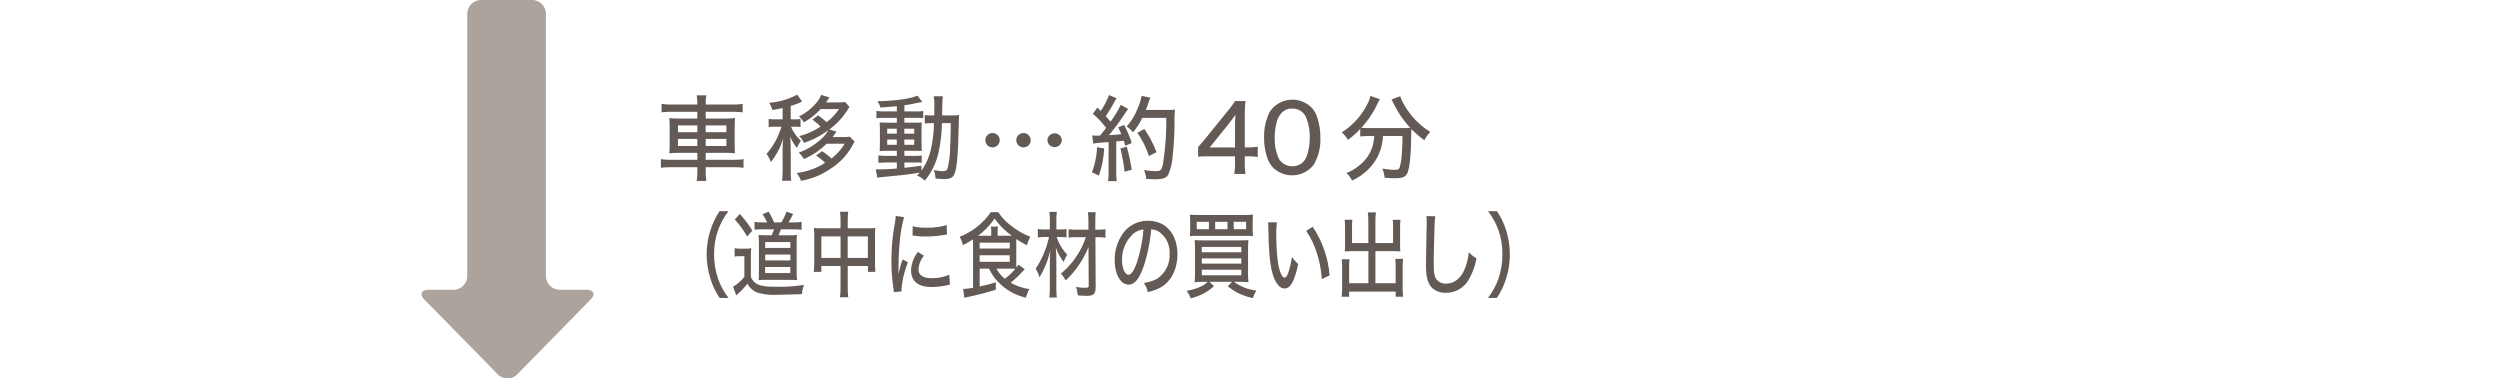 <svg xmlns="http://www.w3.org/2000/svg" viewBox="0 0 536.69 81.24"><defs><style>.ac{fill:#635a55}</style></defs><g id="d"><path id="e" d="M126.75 64.35c1.16-1.17.75-2.14-.9-2.14h-5.65c-1.66 0-3-1.34-3-3V3c0-1.66-1.34-3-3-3h-10.89c-1.66 0-3 1.34-3 3v56.21c0 1.66-1.34 3-3 3h-5.26c-1.65 0-2.06 1-.9 2.14l15.7 16a2.92 2.92 0 0 0 4.2 0l15.7-16Z" style="fill:#ada39d"/><path id="f" class="ac" d="M149.7 22.28c0-.61-.04-1.22-.14-1.82h2.08c-.1.6-.15 1.21-.14 1.82v.16h5.74c.74.02 1.47-.03 2.2-.14v1.82c-.72-.08-1.44-.12-2.16-.12h-5.78v1.44h4.04c.75.02 1.51-.01 2.26-.1-.07.68-.09 1.37-.08 2.06v3.44c-.02.69 0 1.39.08 2.08-.75-.09-1.51-.12-2.26-.1h-4.04v1.48h5.92c.74.02 1.47-.02 2.2-.14v1.86c-.74-.09-1.49-.13-2.24-.12h-5.88v.7c-.02.75.03 1.5.14 2.24h-2.08c.11-.74.15-1.49.14-2.24v-.7h-5.62c-.74-.01-1.47.03-2.2.12v-1.86c.72.11 1.45.16 2.18.14h5.64v-1.48h-3.74c-.76-.02-1.52 0-2.28.1.06-.69.09-1.39.08-2.08v-3.4c.01-.7-.02-1.4-.08-2.1a15 15 0 0 0 2.22.1h3.8V24h-5.54c-.72 0-1.43.03-2.14.12V22.3c.72.11 1.45.15 2.18.14h5.5v-.16Zm-4.16 6.1h4.16v-1.46h-4.16v1.46Zm0 2.96h4.16v-1.52h-4.16v1.52Zm10.4-4.42h-4.44v1.46h4.44v-1.46Zm0 2.9h-4.44v1.52h4.44v-1.52Z"/><path id="g" class="ac" d="M168.01 23.2c-.82.18-1.12.24-2.2.42-.15-.55-.38-1.08-.7-1.56 2.11-.14 4.16-.74 6.02-1.74l1.06 1.48c-.14.06-.2.1-.42.2-.66.29-1.33.53-2.02.74v2.88h.72c.46.01.92-.02 1.38-.08v1.74c-.46-.06-.92-.09-1.38-.08h-.66a8.301 8.301 0 0 0 2.14 3c-.34.49-.63 1.01-.86 1.56-.6-.74-1.09-1.56-1.46-2.44.06.62.12 1.82.12 2.52v4.56c-.02.8.02 1.6.12 2.4h-1.98c.09-.8.13-1.6.12-2.4v-4c0-.72.04-1.72.1-2.66-.53 1.85-1.43 3.57-2.64 5.06a5.59 5.59 0 0 0-.92-1.76c1.48-1.69 2.57-3.69 3.2-5.84h-1.22c-.51-.01-1.02.02-1.52.1v-1.78c.5.09 1.01.12 1.52.1h1.48V23.2Zm11.56 5.06q-.1.16-.32.46c-.06.1-.32.46-.5.7h2.24c.48.01.96-.01 1.44-.08l1.04 1.06c-.16.26-.22.36-.5.86a13.597 13.597 0 0 1-4.48 4.84c-1.95 1.38-4.19 2.3-6.54 2.72-.21-.61-.53-1.18-.94-1.68 2.18-.26 4.27-1.01 6.12-2.18-.58-.6-1.23-1.12-1.94-1.56l1.28-.96c.72.48 1.4 1 2.04 1.58 1.12-.88 2.07-1.95 2.82-3.16h-3.88a16.21 16.21 0 0 1-4.86 3.28c-.31-.5-.69-.97-1.12-1.38 1.89-.68 3.61-1.75 5.06-3.14.52-.49.96-1.05 1.3-1.68a18.862 18.862 0 0 1-5.24 2.74c-.24-.55-.59-1.04-1.02-1.46 1.63-.42 3.17-1.11 4.56-2.04-.32-.34-.32-.36-.48-.5-.14-.12-.54-.46-1.24-1l1.2-.92c.65.44 1.26.94 1.82 1.48 1.05-.78 1.95-1.74 2.68-2.82h-3.94a14.567 14.567 0 0 1-3.6 2.84c-.29-.47-.64-.9-1.06-1.26 1.52-.75 2.86-1.82 3.92-3.14.36-.45.65-.96.86-1.5l1.78.56c-.12.14-.23.3-.32.46-.02.02-.14.2-.32.46-.04.02-.06.08-.12.14h2.64c.49.01.98-.02 1.46-.08l.96 1.04q-.28.42-.54.82a14.41 14.41 0 0 1-3.8 4.02l1.54.48Z"/><path id="h" class="ac" d="M192.53 22.8c-1.44.14-2.04.18-3.52.28a5.64 5.64 0 0 0-.64-1.36c3.62-.04 7.2-.54 8.58-1.2l1.04 1.36-1.02.2c-1.3.28-1.88.38-2.82.52v1.32h2.22c.61.02 1.22-.01 1.82-.1v1.56c-.5-.08-1-.1-1.5-.08h-2.54v1.04h2.04c.84 0 1.22-.02 1.7-.06-.05.59-.07 1.17-.06 1.76v2.54c.02 1 .04 1.62.04 1.84-.58-.04-.88-.04-1.8-.04h-1.92v1.08h1.88c.61.02 1.23 0 1.84-.08v1.58c-.49-.07-.99-.1-1.48-.08h-2.24v1.14c1.12-.1 1.82-.2 3.66-.46v1.08c.99-1.41 1.7-3.01 2.06-4.7.39-1.81.6-3.65.62-5.5h-.22c-.58 0-1.16.02-1.74.08V24.7c.52.07 1.04.09 1.56.08h.46c.02-.64.02-1.1.02-1.74.05-.8 0-1.6-.14-2.38h1.98q-.12.52-.16 4.12h1.82c.61.01 1.23-.02 1.84-.08-.06.62-.06.76-.14 3.68-.12 5.16-.38 7.92-.9 9.04-.34.74-.96 1.02-2.24 1.02-.42 0-1.28-.06-1.8-.1-.03-.63-.15-1.25-.36-1.84.62.14 1.25.22 1.88.24.68 0 .9-.12 1.06-.56.36-1.5.55-3.04.56-4.58.08-1.64.1-2.22.14-5.16h-1.9c-.03 2.19-.3 4.37-.78 6.5-.5 2.14-1.49 4.13-2.88 5.82a7.49 7.49 0 0 0-1.68-1.1c.28-.28.38-.38.58-.6-2.94.46-3.28.5-7.98.94-.38.03-.76.08-1.14.16l-.32-1.84c.31.03.61.04.92.04.78 0 2.08-.06 3.6-.18v-1.3h-2.1c-.62 0-1.34.04-1.86.08v-1.6c.62.08 1.24.12 1.86.1h2.1v-1.08h-1.8c-.84 0-1.32.02-1.9.06.04-.46.06-.9.06-1.88v-2.48c0-.96-.02-1.28-.06-1.8.54.04 1.08.06 1.92.06h1.78V25.3h-2.54c-.62-.02-1.23.02-1.84.1v-1.58c.61.08 1.23.11 1.84.1h2.54V22.8Zm-2.07 5.9h2.06v-1.06h-2.06v1.06Zm0 2.38h2.06v-1.12h-2.06v1.12Zm3.68-2.38h2.12v-1.06h-2.12v1.06Zm0 2.38h2.12v-1.12h-2.12v1.12Z"/><path id="i" class="ac" d="M237.05 31.86c-.11 1.98-.49 3.94-1.14 5.82l-1.5-.7c.65-1.72 1.03-3.53 1.1-5.36l1.54.24Zm-2.58-2.8c.26.04.53.06.8.06.22 0 .38 0 .88-.02.46-.53.9-1.08 1.3-1.66-.83-1.1-1.78-2.11-2.84-3l.98-1.36c.34.38.46.5.7.74.74-1.06 1.34-2.21 1.78-3.42l1.64.7c-.17.22-.32.46-.44.72-.57 1.07-1.2 2.11-1.9 3.1q.38.42 1.04 1.2c.84-1.14 1.58-2.35 2.2-3.62l1.58.9c-.2.24-.32.42-.64.88a47.27 47.27 0 0 1-3.48 4.74c1.46-.1 1.6-.1 2.64-.22-.2-.52-.32-.76-.66-1.46l1.26-.52c.67 1.24 1.22 2.54 1.66 3.88l-1.42.6c-.14-.56-.2-.74-.32-1.1q-1 .12-1.6.16v6.42c-.01.7.03 1.4.12 2.1h-1.88c.09-.7.13-1.4.12-2.1v-6.26c-1.1.04-2.21.14-3.3.3l-.22-1.76Zm7.42 2.42c.45 1.63.81 3.29 1.06 4.96l-1.54.42c-.18-1.68-.48-3.35-.88-5l1.36-.38Zm3.34-6.18a15.34 15.34 0 0 1-2 3.1c-.38-.48-.84-.9-1.36-1.24.98-1.11 1.76-2.38 2.3-3.76.42-.9.72-1.85.9-2.82l1.88.38c-.15.34-.27.69-.38 1.04-.24.72-.38 1.1-.58 1.6h4.62c.55.01 1.1-.01 1.64-.08-.11 1.1-.15 2.2-.1 3.3-.02 1.94-.22 5.2-.42 6.8-.08 1.35-.41 2.68-.96 3.92-.44.7-1.16.94-2.78.94-.46 0-1.14-.02-1.92-.08-.07-.65-.23-1.29-.46-1.9.86.15 1.73.23 2.6.24.94 0 1.16-.24 1.44-1.5.52-3.29.76-6.61.72-9.94h-5.14Zm1.42 8.22c-.58-1.78-1.41-3.46-2.48-5l1.48-.84c1.07 1.55 1.95 3.22 2.62 4.98l-1.62.86Z"/><path id="j" class="ac" d="M257.21 31.56q.48-.52 1.48-1.72l4.86-6c.57-.68 1.1-1.39 1.58-2.14h2.24a29.3 29.3 0 0 0-.14 3.38v6.56h.74c.68 0 1.37-.04 2.04-.14v2.2c-.68-.1-1.36-.15-2.04-.14h-.74v1.54c-.02.75.04 1.5.16 2.24h-2.44c.14-.74.2-1.5.18-2.26v-1.52h-5.46c-1.16 0-1.74.02-2.46.08v-2.08Zm7.92-4.4c0-.84.02-1.68.1-2.52-.4.58-.7.96-1.38 1.84l-4.16 5.18h5.44v-4.5Z"/><path id="k" class="ac" d="M273.41 36.1c-.56-.55-.98-1.21-1.26-1.94a13.47 13.47 0 0 1-.78-4.62c-.05-1.89.36-3.77 1.18-5.48 1.76-2.71 5.39-3.48 8.09-1.71.27.18.53.38.77.59.56.54.99 1.21 1.26 1.94.53 1.49.79 3.06.78 4.64.1 2.05-.4 4.09-1.44 5.86-2 2.56-5.69 3.01-8.25 1.01-.12-.09-.23-.19-.35-.29m1.64-11.76c-.39.43-.69.94-.86 1.5-.37 1.21-.55 2.47-.54 3.74-.04 1.55.26 3.09.9 4.5a3.38 3.38 0 0 0 5.16.74c.43-.46.75-1.01.92-1.62.37-1.2.55-2.45.54-3.7.03-1.5-.25-2.99-.82-4.38a3.087 3.087 0 0 0-2.96-1.8c-.9-.05-1.76.33-2.34 1.02"/><path id="l" class="ac" d="M293.85 29.2c-.61 0-1.23.03-1.84.1v-1.62c-.8.87-1.68 1.65-2.64 2.34-.36-.6-.8-1.13-1.32-1.6a15.52 15.52 0 0 0 5.34-5.78c.37-.64.64-1.33.8-2.06l2.04.74c-.22.32-.4.67-.56 1.02-.87 1.86-2.02 3.58-3.42 5.08.54.06 1.08.09 1.62.08h7.04c.8 0 1.24-.02 1.84-.06a20.377 20.377 0 0 1-3.58-5.24c-.1-.2-.32-.62-.44-.84l1.88-.72c.18.6.43 1.18.76 1.72 1.35 2.44 3.31 4.49 5.68 5.96a7.74 7.74 0 0 0-1.28 1.78c-.99-.72-1.92-1.52-2.78-2.4q-.02.34-.04 1.24c-.04 4.36-.34 7.28-.86 8.3-.4.76-1.04 1.02-2.54 1.02-.5 0-.9-.02-2.3-.1-.07-.68-.24-1.34-.48-1.98.85.16 1.71.26 2.58.28.76 0 .96-.1 1.12-.5.29-1.06.45-2.16.48-3.26.08-1 .12-2.04.12-2.84v-.66h-4.18c-.07 1.83-.6 3.6-1.56 5.16a11.727 11.727 0 0 1-5.08 4.4c-.3-.61-.71-1.16-1.2-1.62 1.13-.44 2.18-1.09 3.08-1.9a8.084 8.084 0 0 0 2.74-4.8c.07-.41.12-.82.14-1.24h-1.16Z"/><path id="m" class="ac" d="M154.49 63.96c-.85-1.26-1.51-2.63-1.96-4.08-.55-1.71-.83-3.5-.83-5.3 0-1.75.27-3.49.81-5.16.46-1.45 1.12-2.82 1.96-4.08h1.91c-.95 1.22-1.69 2.59-2.22 4.04-.59 1.67-.88 3.43-.86 5.2-.02 1.82.28 3.62.88 5.34.52 1.46 1.27 2.82 2.22 4.04h-1.91Z"/><path id="n" class="ac" d="M157.72 53.28c.42.08.85.12 1.28.1h1.05c.41.01.83-.02 1.23-.1-.07.71-.1 1.43-.08 2.14v4.02c.26.69.78 1.26 1.44 1.58.79.4 1.88.54 4.08.54 1.97.03 3.95-.1 5.9-.4-.25.63-.41 1.3-.47 1.98-1.62.06-4.44.14-5.25.14-1.45.09-2.91-.06-4.31-.46a4.222 4.222 0 0 1-2.14-1.92c-.57.75-1.21 1.44-1.91 2.06-.17.14-.32.3-.47.46l-.7-1.86c.93-.56 1.76-1.29 2.43-2.14V55h-.96c-.38-.01-.76.02-1.13.1v-1.82Zm1.09-7.34a20.44 20.44 0 0 1 2.69 3.58l-1.12 1.26c-.73-1.32-1.62-2.55-2.64-3.66l1.07-1.18Zm5.88 1.8c-.28-.61-.61-1.19-.99-1.74l1.3-.56c.45.73.85 1.5 1.18 2.3h1.56c.45-.72.82-1.49 1.1-2.3l1.43.48c-.37.74-.68 1.34-.99 1.82h1.21c.54.01 1.08-.03 1.6-.12v1.72c-.53-.08-1.07-.11-1.6-.1h-2.87c-.13.43-.3.85-.49 1.26h2.46c.5.02 1 0 1.49-.08-.05.54-.06 1.14-.06 1.96v5.76c0 .67.02 1.34.08 2-.41-.04-.82-.06-1.23-.06h-5.46c-.52 0-1.05.02-1.54.06.03-.56.05-1.26.05-1.92v-5.88c0-.66-.03-1.46-.08-1.9.39.04.91.06 1.64.06h1.18c.19-.41.36-.83.49-1.26h-2.53c-.55-.01-1.09.01-1.64.08v-1.7c.55.1 1.11.14 1.67.12h1.04Zm-.44 10.88h5.41v-1.3h-5.41v1.3Zm.02-5.4h5.41v-1.26h-5.41v1.26Zm0 2.68h5.41v-1.26h-5.41v1.26Z"/><path id="o" class="ac" d="M180.45 47.59c.01-.71-.02-1.43-.11-2.14h1.75c-.08.69-.12 1.39-.1 2.08v1.48h4.54c.46.01.92-.02 1.38-.08-.05.56-.07.96-.07 1.68v5.86c0 .63.02 1.27.08 1.9h-1.6v-1.26h-4.33v4.3c-.03.8.01 1.6.11 2.4h-1.77c.09-.8.13-1.6.11-2.4v-4.3h-4.12v1.26h-1.62c.07-.63.1-1.27.1-1.9v-5.86c0-.56-.02-1.12-.08-1.68.45.06.91.09 1.36.08h4.36v-1.42Zm-4.12 7.78h4.12v-4.62h-4.12v4.62Zm9.98-4.62h-4.33v4.62h4.33v-4.62Z"/><path id="p" class="ac" d="M194.09 46.63c-.45 1.6-.75 3.23-.89 4.88-.18 1.6-.29 3.72-.31 5.46v1.8h.03c.18-1.05.48-2.09.88-3.08l1.12.62c-.76 1.86-1.23 3.82-1.39 5.82 0 .08 0 .24.01.44l-1.67.14c-.02-.34-.03-.46-.08-.88-.29-1.95-.43-3.93-.42-5.9 0-2.62.23-5.23.7-7.8.11-.59.18-1.18.23-1.78l1.8.28Zm4.26 8.26c-.69.83-1.09 1.85-1.17 2.92 0 1.24.96 1.9 2.79 1.9 1.31.03 2.61-.22 3.81-.74l.15 2.14c-.21.04-.26.04-.62.12-1.1.25-2.21.37-3.34.38-1.95 0-3.21-.54-3.89-1.64-.34-.6-.51-1.27-.5-1.96.08-1.42.59-2.79 1.46-3.92l1.31.8Zm-2.43-6.34c.9.25 1.83.35 2.76.32 1.53.06 3.07-.12 4.54-.56l.08 2.04c-.11 0-.21.02-1.13.16a23.3 23.3 0 0 1-3.43.26c-.79.01-1.58-.04-2.37-.16-.23-.02-.28-.04-.46-.06l.02-2Z"/><path id="q" class="ac" d="M210.31 57.68v3.82c1.52-.34 2.2-.5 3.48-.9l-.02 1.6c-1.99.62-4 1.14-6.04 1.56-.24.06-.39.1-.7.18l-.27-1.94c.06.02.12.02.18.02.65-.04 1.3-.12 1.95-.24V52.6c0-.44 0-.72-.02-1.22-.69.47-1.42.88-2.17 1.24-.12-.63-.36-1.23-.7-1.78 2.72-1.06 5.05-2.9 6.71-5.3h1.6c.77 1.17 1.75 2.19 2.88 3.02 1.22.94 2.56 1.71 4 2.26a8.15 8.15 0 0 0-.73 1.82c-.79-.38-1.55-.82-2.27-1.32-.02.44-.02.66-.02 1.04v3.86c0 .5 0 .8.03 1.2.15-.2.23-.3.44-.6l1.35.96a27.65 27.65 0 0 1-3.01 2.92c1.24.69 2.59 1.15 3.99 1.36-.3.59-.55 1.2-.73 1.84-2.12-.48-4.06-1.53-5.62-3.04-.96-.9-1.74-1.98-2.29-3.18h-2.01Zm6.32-7.08h.57a16.066 16.066 0 0 1-3.68-3.68c-.97 1.41-2.17 2.66-3.55 3.68h2.82v-.62c.02-.45-.01-.9-.08-1.34h1.54c-.07.44-.09.89-.08 1.34v.62h2.46Zm-6.32 2.76h6.46V52.1h-6.46v1.26Zm0 2.84h6.46v-1.4h-6.46v1.4Zm3.61 1.48c.45.83 1.07 1.57 1.81 2.16.82-.63 1.57-1.34 2.24-2.12-.4-.03-.8-.05-1.2-.04h-2.85Z"/><path id="r" class="ac" d="M226.85 50.88a9.84 9.84 0 0 0 2.27 3.8c-.32.49-.57 1.01-.76 1.56-.74-.94-1.31-1.99-1.7-3.12.1 1.26.11 1.98.11 3.56v4.96c0 .75.03 1.5.1 2.24h-1.6c.07-.74.11-1.49.1-2.24v-4.5c0-.54.02-.92.02-1.16 0-.86 0-.9.08-2.24-.45 2.05-1.24 4.01-2.33 5.8-.17-.65-.45-1.27-.81-1.84 1.37-2.08 2.34-4.39 2.87-6.82h-.96c-.48 0-.97.03-1.44.12v-1.86c.49.1.99.14 1.49.12h1.09V47.4c0-.64-.03-1.28-.1-1.92h1.6c-.08.64-.11 1.28-.1 1.92v1.86h.94c.41 0 .83-.02 1.23-.1v1.82a8.5 8.5 0 0 0-1.23-.1h-.86Zm4.26.04c-.57-.02-1.14.02-1.7.1V49.2c.57.08 1.14.12 1.72.1h2.53v-1.44a22 22 0 0 0-.11-2.3h1.67c-.07.7-.08 1.42-.08 2.3v1.44h.62c.52.01 1.04-.03 1.55-.12v1.86c-.51-.09-1.03-.13-1.55-.12h-.6l.05 10.64c0 .94-.16 1.42-.57 1.7-.49.21-1.03.29-1.56.24-.57 0-1.15-.04-1.72-.1-.05-.62-.17-1.23-.36-1.82.6.13 1.22.2 1.83.2.76 0 .89-.08.89-.5l-.05-8.28c-.43 1.13-.98 2.22-1.64 3.24-.9 1.47-2 2.8-3.27 3.96-.27-.53-.6-1.02-1.01-1.46 2.48-2.05 4.34-4.76 5.35-7.82h-1.99Z"/><path id="s" class="ac" d="M245.47 57.3c-.94 2.64-1.93 3.8-3.19 3.8-1.72 0-2.98-2.22-2.98-5.26-.03-2.04.58-4.03 1.75-5.7a6.502 6.502 0 0 1 5.45-2.74c3.78 0 6.26 2.86 6.26 7.18 0 3.34-1.43 6.02-3.86 7.26-.79.39-1.63.68-2.5.86a5.66 5.66 0 0 0-.83-1.96c.93-.13 1.84-.41 2.69-.82a6.026 6.026 0 0 0 2.82-5.44c.11-1.84-.72-3.61-2.22-4.68-.51-.35-1.11-.54-1.73-.56-.23 2.74-.79 5.45-1.65 8.06m-2.22-7.08a7.389 7.389 0 0 0-2.38 5.64c0 1.74.62 3.12 1.39 3.12.58 0 1.18-.88 1.82-2.7.72-2.28 1.19-4.64 1.39-7.02-.82.08-1.6.42-2.22.96"/><path id="t" class="ac" d="M258.21 60.5c-.58 0-1.17.02-1.75.1.07-.78.1-1.56.08-2.34v-4.5c.01-.74-.01-1.48-.08-2.22.49.04.84.06 1.73.06h8.01c.99 0 1.34-.02 1.81-.06-.07.74-.09 1.48-.08 2.22v4.56c-.02.76 0 1.52.08 2.28-.57-.08-1.15-.11-1.73-.1h-1.37c1.41 1.03 3.06 1.68 4.8 1.88-.32.5-.58 1.05-.76 1.62-1.01-.22-2-.55-2.93-.98-.88-.41-1.71-.95-2.45-1.58l.94-.94h-4.86l.97.92c-.7.65-1.48 1.2-2.32 1.64-.85.43-1.76.76-2.69.98-.2-.58-.5-1.12-.88-1.6 1.12-.18 2.2-.52 3.23-1 .48-.24.92-.56 1.3-.94h-1.05Zm10.71-11.33c0 .51.01 1.02.07 1.52-.57-.05-1.14-.07-1.72-.06h-10.11c-.57-.01-1.15 0-1.72.06.05-.51.07-1.01.06-1.52v-1.5c0-.53-.01-1.07-.06-1.6.61.07 1.22.1 1.83.08h9.9c.61.01 1.21-.01 1.82-.08-.05.53-.07 1.07-.07 1.6v1.5Zm-9.4-1.56h-2.61v1.6h2.61v-1.6ZM258 54.15h8.48v-1.14H258v1.14Zm0 2.44h8.48v-1.12H258v1.12Zm0 2.5h8.48v-1.18H258v1.18Zm5.51-11.48h-2.64v1.6h2.64v-1.6Zm4 0h-2.66v1.6h2.66v-1.6Z"/><path id="u" class="ac" d="M274.11 47.73c-.1.88-.15 1.77-.13 2.66 0 1.95.11 3.89.34 5.82.32 2.08.89 3.4 1.46 3.4.26 0 .5-.32.73-.92.4-1.15.68-2.33.84-3.54.38.57.83 1.09 1.35 1.54-.83 3.74-1.67 5.24-2.97 5.24-1.07 0-2.04-1.28-2.61-3.42-.53-2.04-.76-4.7-.84-9.56 0-.41-.01-.81-.05-1.22h1.88Zm7.71.96c2.07 3.11 3.32 6.7 3.61 10.42l-1.67.8c-.12-1.91-.48-3.8-1.07-5.62-.53-1.68-1.3-3.28-2.29-4.74l1.41-.86Z"/><path id="v" class="ac" d="M293.74 47.52c.02-.64-.02-1.29-.11-1.92h1.75c-.09.64-.13 1.28-.11 1.92v4.66h3.79V48.7c0-.51-.01-1.02-.06-1.52h1.65c-.06.54-.09 1.09-.08 1.64v3.98c0 .39.01.79.05 1.18-.36-.04-.72-.06-1.09-.06h-4.26v6.88h4.34v-3.52c.01-.57-.02-1.14-.08-1.7h1.67c-.06.61-.09 1.23-.08 1.84v4.4c0 .63.02 1.26.1 1.88h-1.6v-1.1h-10v1.1h-1.6c.07-.62.1-1.25.1-1.88v-4.3c.01-.62-.02-1.24-.08-1.86h1.67c-.07.57-.1 1.14-.08 1.72v3.42h4.13v-6.88h-3.94c-.37 0-.75.02-1.12.06.03-.4.05-.8.05-1.18v-3.96c0-.62-.03-1.12-.08-1.66h1.64c-.05.51-.07 1.03-.06 1.54v3.46h3.5v-4.66Z"/><path id="w" class="ac" d="M308.13 46.43c-.11.86-.17 1.72-.18 2.58-.06 1.72-.16 6.14-.16 7.5 0 1.86.1 2.6.44 3.24.49.77 1.37 1.21 2.29 1.12 1.78 0 3.22-1.24 4.05-3.46.38-1.06.64-2.16.76-3.28.46.53 1.02.98 1.64 1.32-.31 1.73-.94 3.39-1.86 4.88a5.547 5.547 0 0 1-4.72 2.52c-1 .04-1.98-.27-2.77-.88-1.05-.92-1.49-2.34-1.49-4.92 0-1.16.02-2.24.13-8.1.02-.62.02-1 .02-1.36 0-.4-.02-.8-.07-1.2l1.93.04Z"/><path id="x" class="ac" d="M319.43 63.96c.95-1.22 1.7-2.59 2.22-4.04.6-1.72.89-3.52.88-5.34.02-1.77-.27-3.53-.86-5.2-.52-1.45-1.27-2.82-2.22-4.04h1.91c.85 1.26 1.51 2.63 1.96 4.08.54 1.67.81 3.41.81 5.16.01 1.8-.27 3.59-.83 5.3-.45 1.45-1.11 2.82-1.96 4.08h-1.91Z"/><path id="y" class="ac" d="M214.61 30.1c0 .84-.67 1.53-1.51 1.54h-.03c-.85 0-1.53-.69-1.54-1.54a1.54 1.54 0 0 1 3.08 0m6.66 0c0 .84-.67 1.53-1.52 1.54h-.03c-.85 0-1.53-.69-1.54-1.54a1.54 1.54 0 0 1 3.08 0m6.68 0a1.541 1.541 0 0 1-3.08 0 1.541 1.541 0 0 1 3.08 0"/></g></svg>
